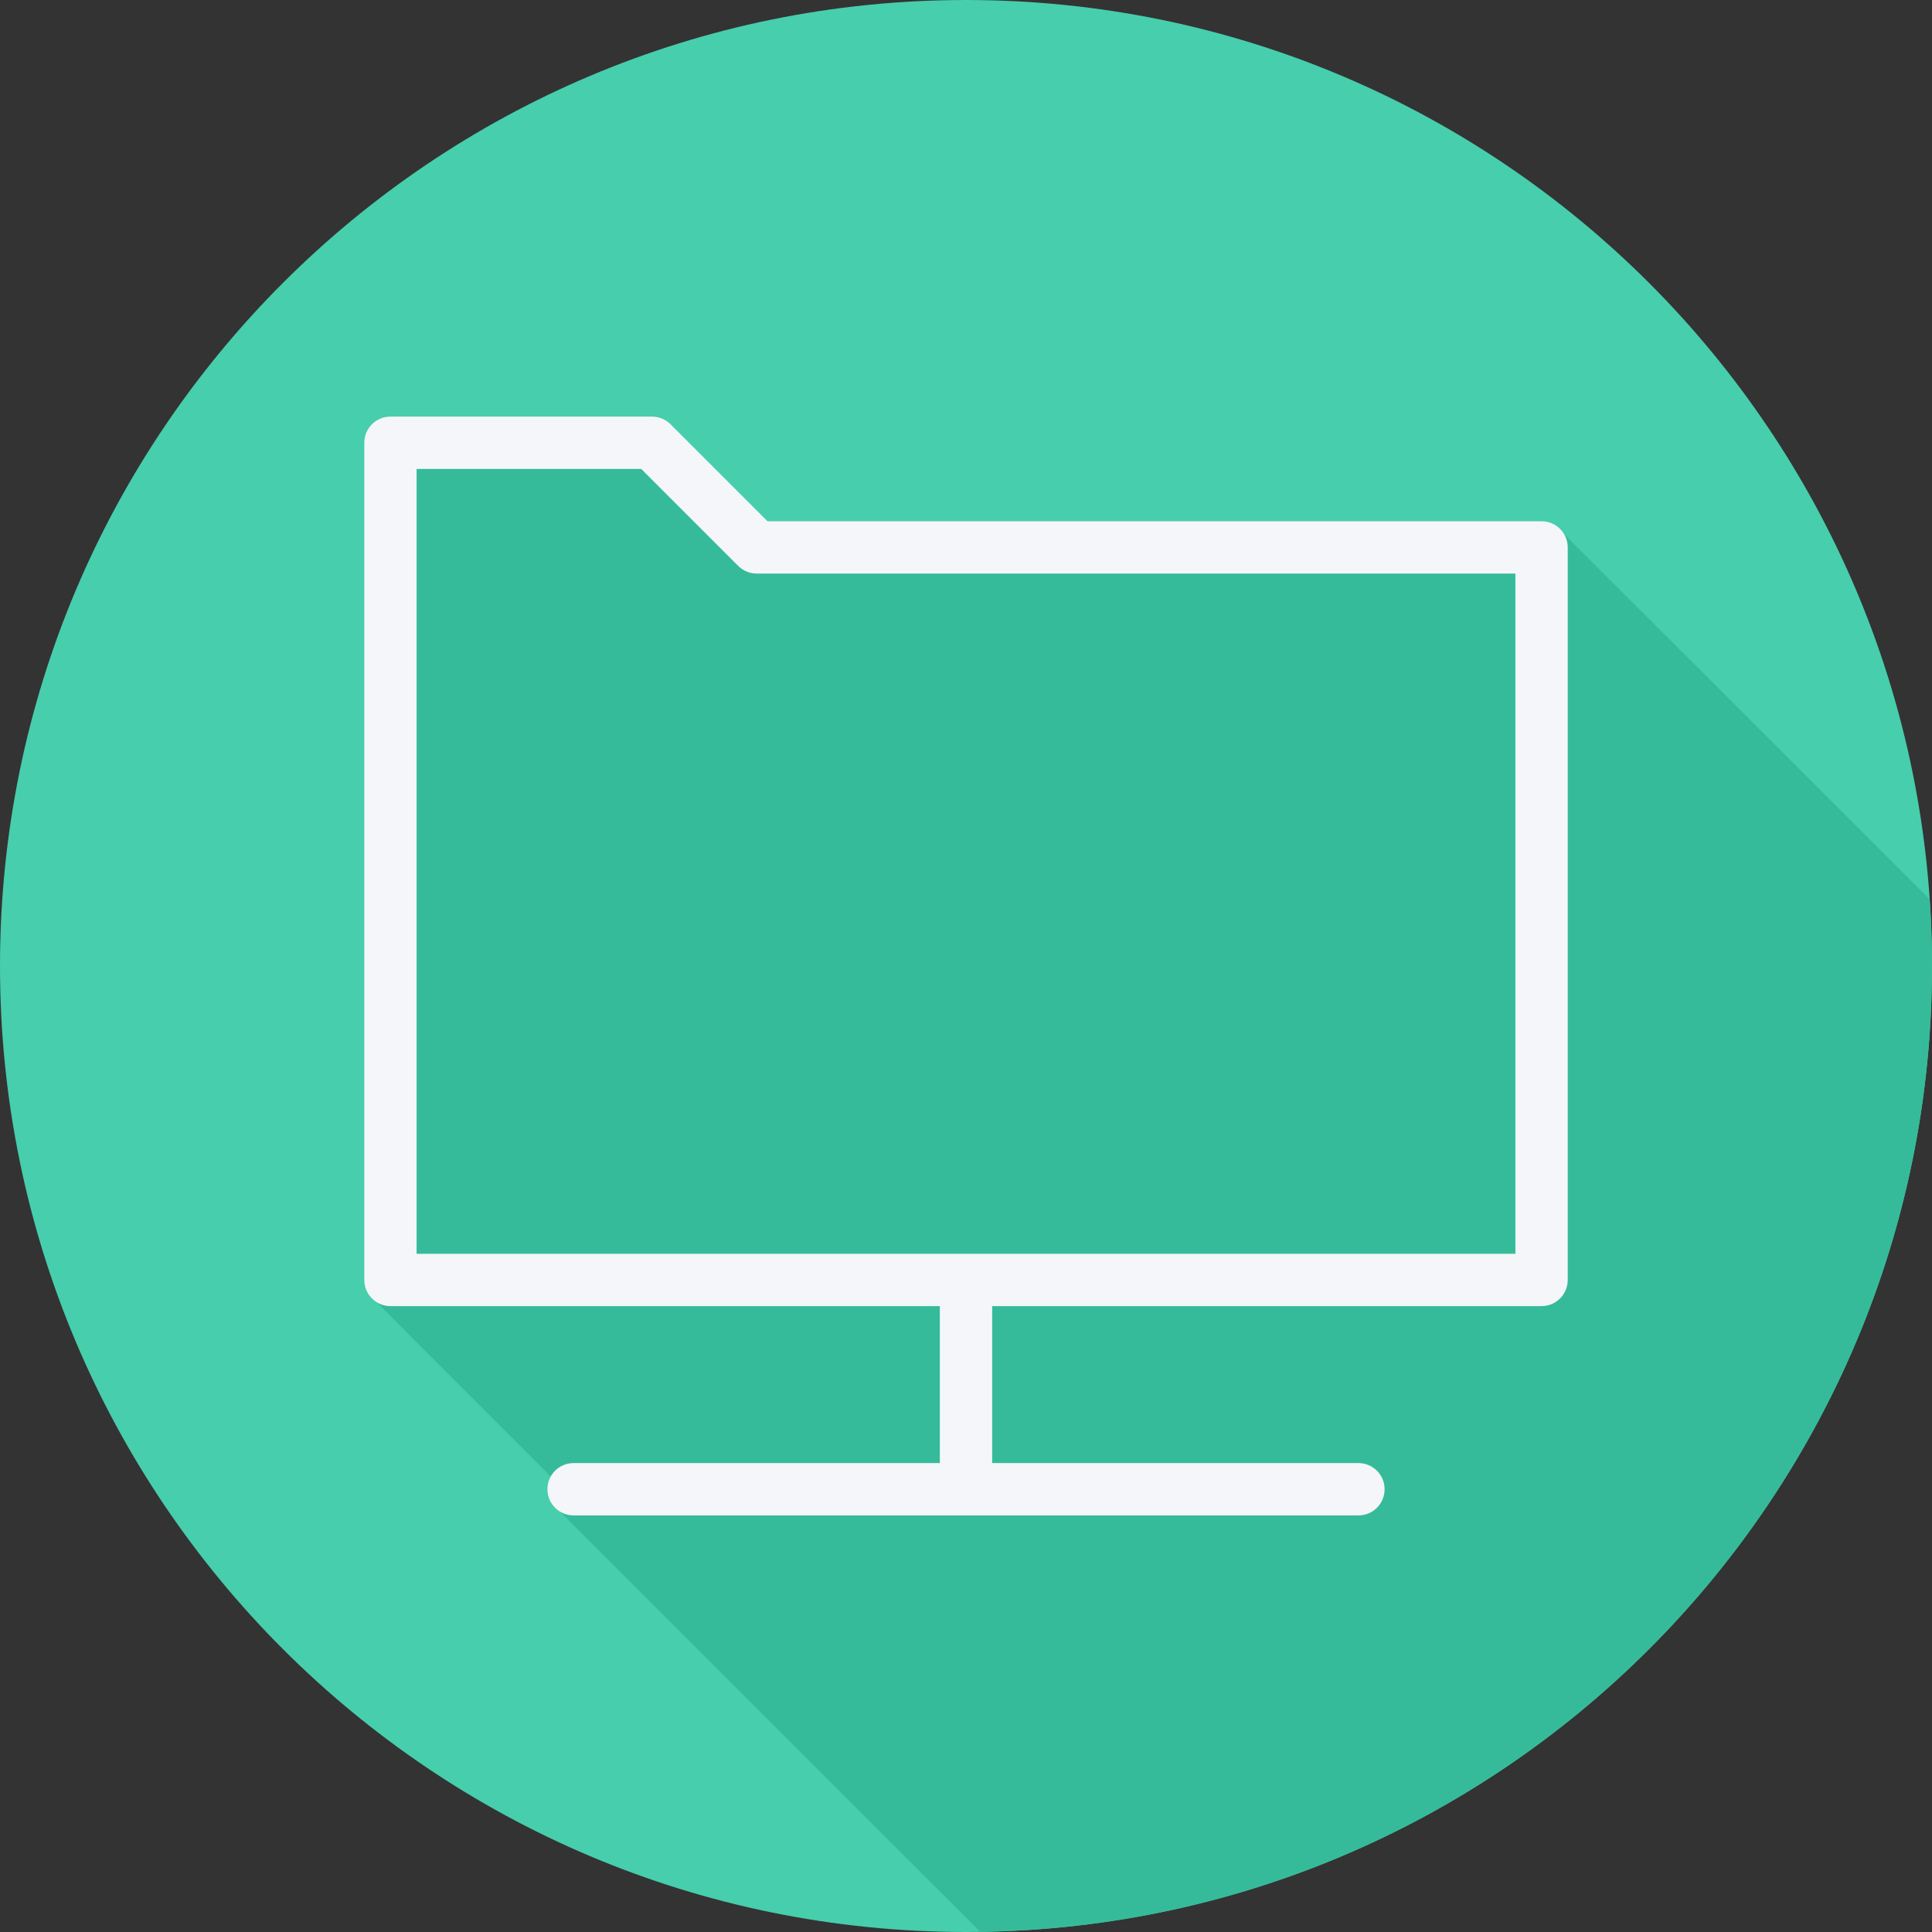 <?xml version="1.0" encoding="iso-8859-1"?>
<!-- Uploaded to: SVG Repo, www.svgrepo.com, Generator: SVG Repo Mixer Tools -->
<svg height="800px" width="800px" version="1.1" id="Layer_1" xmlns="http://www.w3.org/2000/svg" xmlns:xlink="http://www.w3.org/1999/xlink" 
	 viewBox="0 0 512 512" xml:space="preserve">
<rect x="0" y="0" width="512" height="512" fill="#333333" stroke="none"/>
<path style="fill:#47CEAC;" d="M512,256.006C512,397.402,397.394,512.004,256.004,512C114.606,512.004,0,397.402,0,256.006
	C-0.007,114.61,114.606,0,256.004,0C397.394,0,512,114.614,512,256.006z"/>
<path style="fill:#36BB9A;" d="M512,256.006c0-5.933-0.22-11.812-0.617-17.645c-41.919-41.926-97.123-97.095-97.275-97.202
	c-1.254-1.786-3.226-3.026-5.575-3.026H203.405l-20.698-20.698c0,0-0.001,0-0.002-0.001l-5.004-5.003
	c-1.299-1.3-3.06-2.031-4.901-2.031h-69.333c-3.833,0-6.933,3.101-6.933,6.933v221.867c0,2.35,1.241,4.322,3.027,5.577
	c0.401,0.57,45.617,45.746,46.46,46.592c-0.554,0.992-0.954,2.078-0.954,3.297c0,2.349,1.241,4.322,3.025,5.574
	c0.338,0.482,72.869,72.934,111.69,111.711C399.428,509.934,512,396.139,512,256.006z"/>
<path style="fill:#F4F6F9;" d="M408.533,138.133h-205.13l-25.702-25.702c-1.3-1.3-3.06-2.031-4.902-2.031h-69.332
	c-3.833,0-6.933,3.101-6.933,6.933V339.2c0,3.833,3.101,6.933,6.933,6.933h145.6v41.6H152c-3.833,0-6.933,3.101-6.933,6.933
	s3.101,6.933,6.933,6.933h208c3.833,0,6.933-3.101,6.933-6.933s-3.101-6.933-6.933-6.933h-97.067v-41.6h145.6
	c3.833,0,6.933-3.101,6.933-6.933V145.067C415.467,141.234,412.366,138.133,408.533,138.133z M401.6,332.267H110.4v-208h59.53
	l25.702,25.702c1.3,1.3,3.06,2.031,4.902,2.031h201.067v180.267H401.6z"/>
</svg>